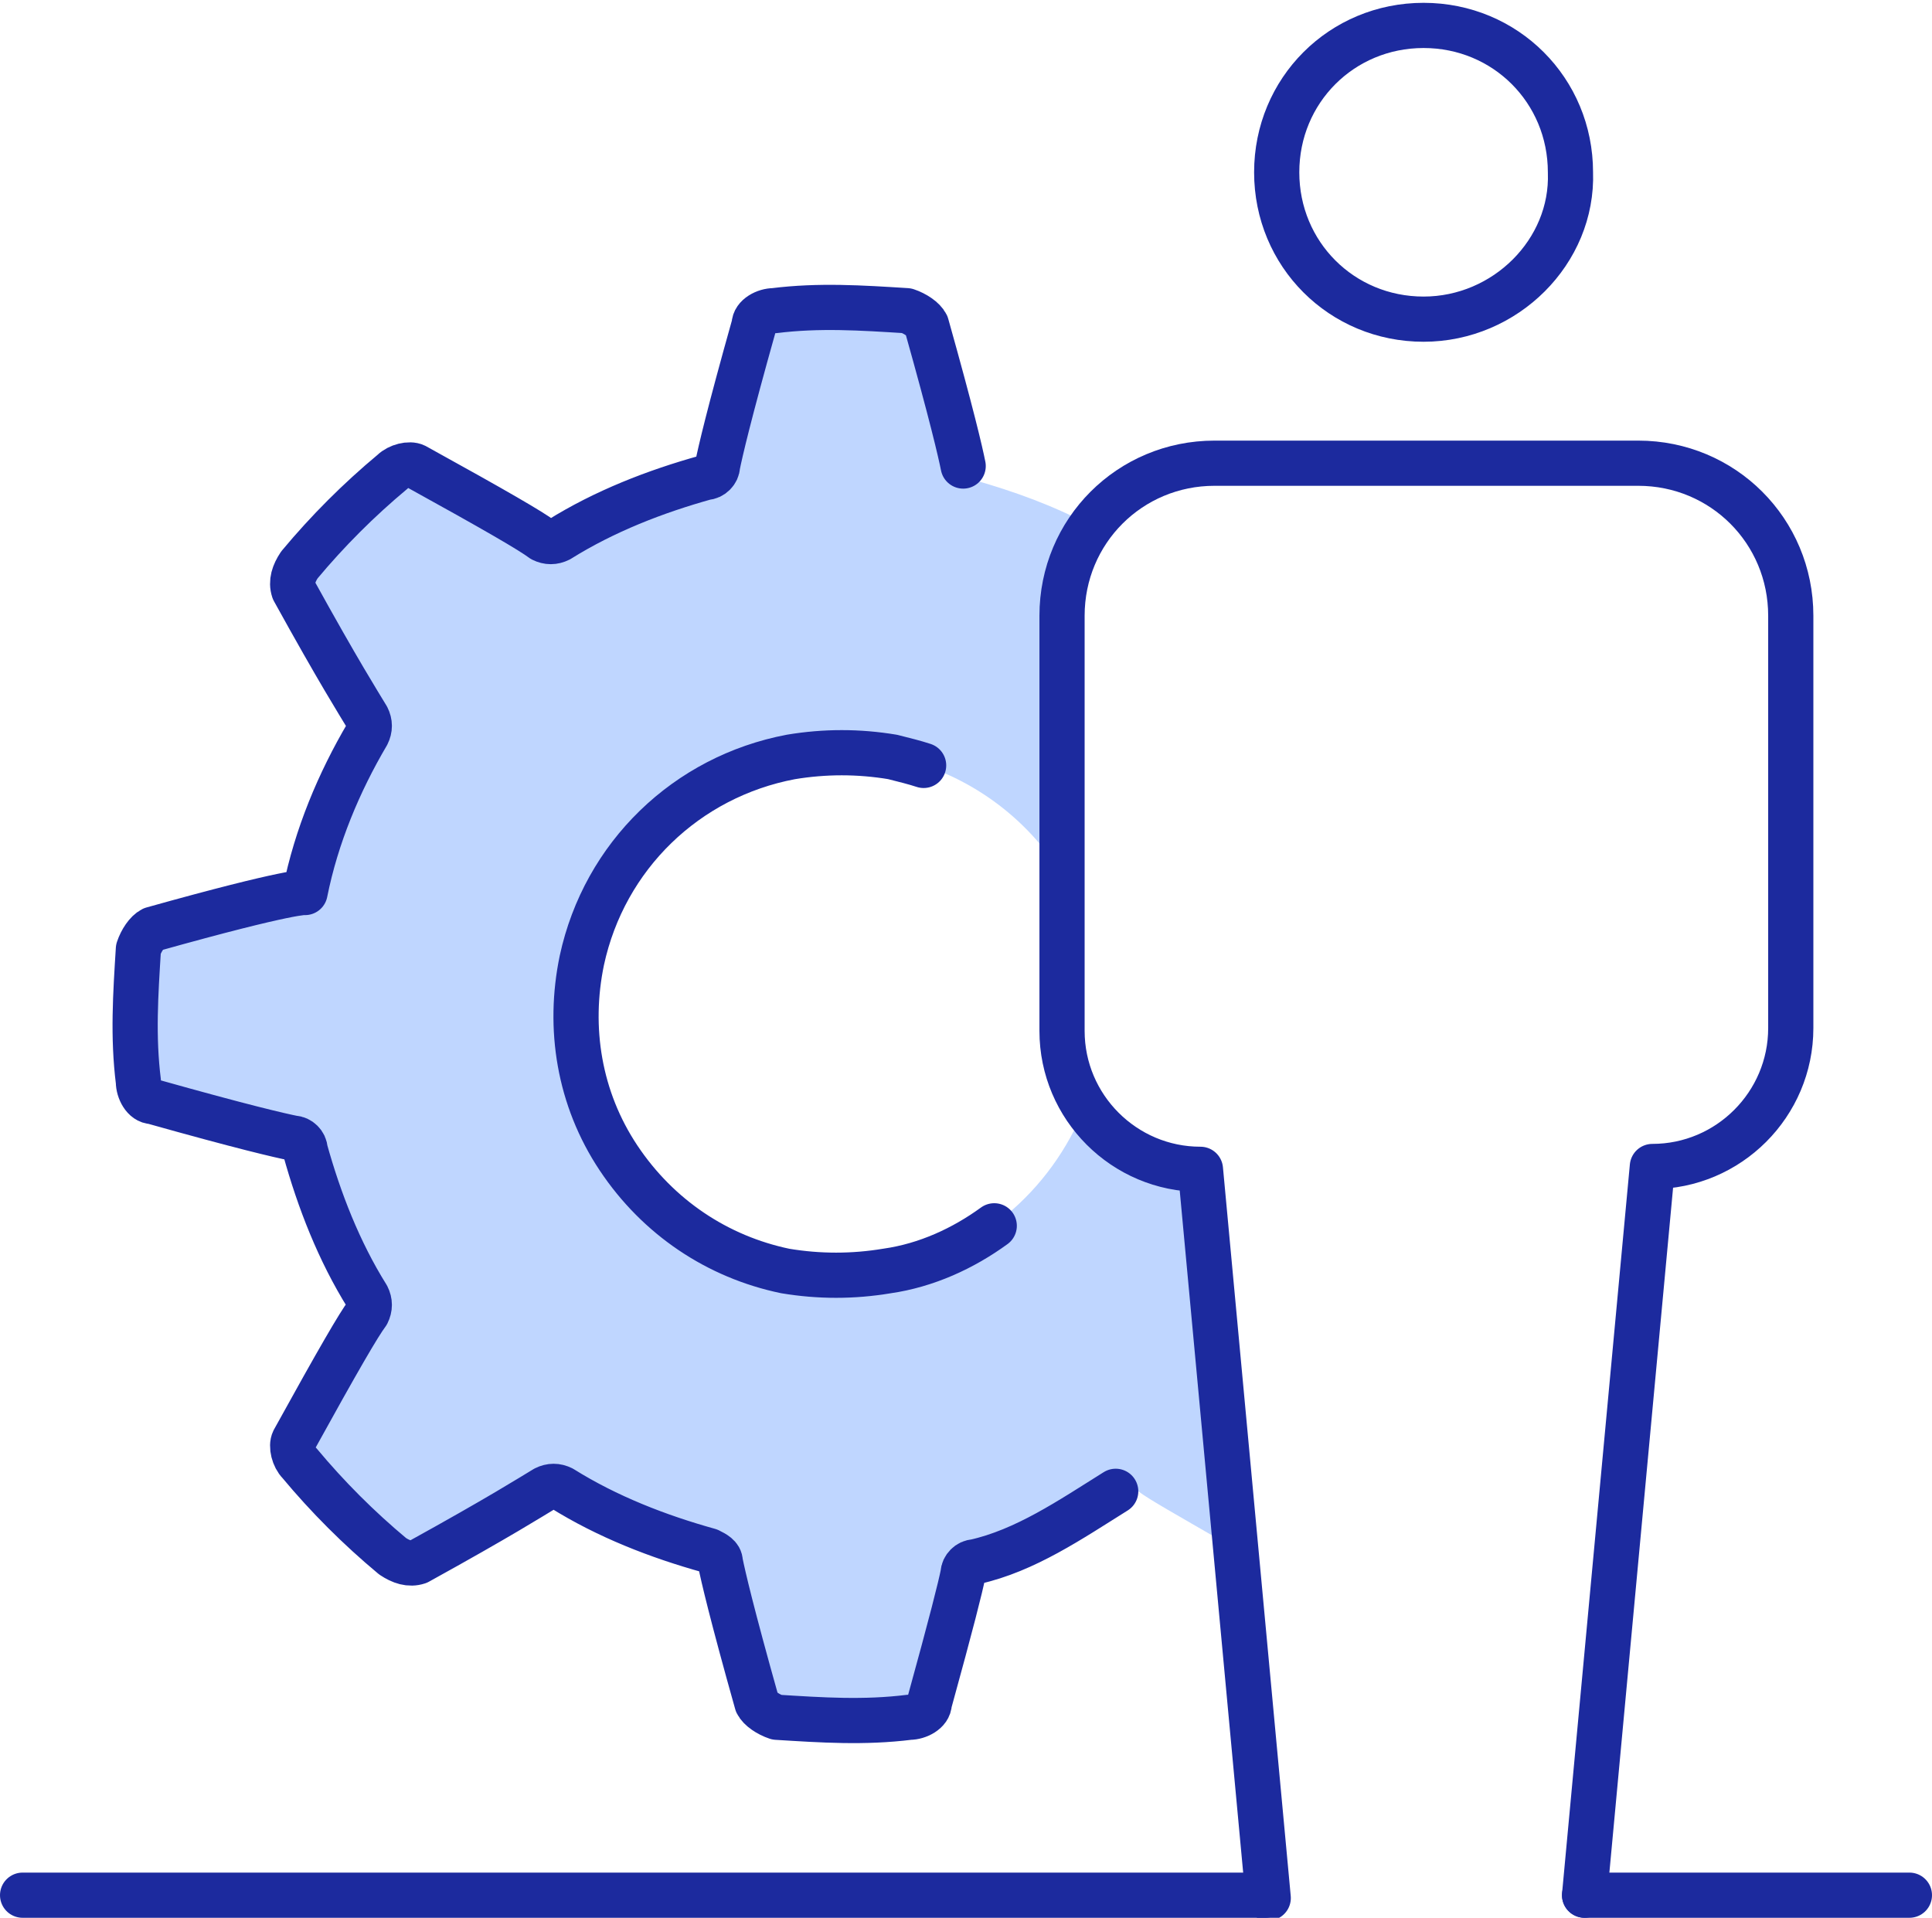 <svg xmlns="http://www.w3.org/2000/svg" xmlns:xlink="http://www.w3.org/1999/xlink" id="Layer_1" x="0px" y="0px" viewBox="0 0 68.4 67.9" style="enable-background:new 0 0 68.4 67.9;" xml:space="preserve">  <style type="text/css">	.st0{fill:none;stroke:#1C2A9E;stroke-width:1.6;stroke-linecap:round;stroke-linejoin:round;stroke-miterlimit:10;}	.st1{fill:#BFD6FF;}	.st2{fill:none;}</style>  <g>	<path class="st0" d="M50.4,11.3c-2.9,0-5.2-2.3-5.2-5.2c0-2.9,2.3-5.2,5.2-5.2c2.9,0,5.2,2.3,5.2,5.2C55.7,8.9,53.3,11.3,50.4,11.3   z"></path>	<path class="st1" d="M38.4,39.2c-1.2,3-3.8,5.2-7,5.8c-1.2,0.2-2.4,0.2-3.6,0c-2.4-0.5-4.5-1.9-5.9-4c-1.4-2.1-1.8-4.6-1.3-7   c0.8-3.7,3.7-6.5,7.4-7.2c1.2-0.2,2.4-0.2,3.6,0c2.5,0.5,4.6,2,5.9,4v-8.9c0-1.3,0.4-2.4,1.1-3.3c-1.3-0.7-2.7-1.2-4.1-1.6   c-0.2-0.1-0.4-0.2-0.4-0.4c-0.1-0.5-0.4-1.8-1.3-5c-0.1-0.2-0.4-0.4-0.7-0.5c-1.6-0.1-3.1-0.2-4.7,0c-0.3,0-0.7,0.2-0.7,0.5   c-0.9,3.2-1.2,4.5-1.3,5c0,0.2-0.2,0.4-0.4,0.4c-1.8,0.5-3.6,1.2-5.2,2.2c-0.2,0.1-0.4,0.1-0.6,0c-0.4-0.3-1.6-1-4.5-2.6   c-0.2-0.1-0.6,0-0.8,0.2c-1.2,1-2.3,2.1-3.3,3.3c-0.2,0.3-0.3,0.6-0.2,0.9c1.6,2.9,2.3,4,2.6,4.5c0.1,0.2,0.1,0.4,0,0.6   c-1,1.7-1.8,3.6-2.2,5.6l0,0c0,0-0.4-0.1-5.4,1.3c-0.2,0.1-0.4,0.4-0.5,0.7c-0.1,1.6-0.2,3.1,0,4.7c0,0.3,0.2,0.7,0.5,0.7   c3.2,0.9,4.5,1.2,5,1.3c0.2,0,0.4,0.2,0.4,0.4c0.5,1.8,1.2,3.6,2.2,5.2c0.1,0.2,0.1,0.4,0,0.6c-0.3,0.4-1,1.6-2.6,4.5   c-0.1,0.2,0,0.6,0.2,0.8c1,1.2,2.1,2.3,3.3,3.3c0.3,0.2,0.6,0.3,0.9,0.2c2.9-1.6,4-2.3,4.5-2.6c0.2-0.1,0.4-0.1,0.6,0   c1.6,1,3.4,1.7,5.2,2.2c0.2,0.1,0.4,0.2,0.4,0.4c0.1,0.5,0.4,1.8,1.3,5c0.1,0.2,0.4,0.4,0.7,0.5c1.6,0.1,3.1,0.2,4.7,0   c0.3,0,0.7-0.2,0.7-0.5c0.8-2.9,1.1-4.1,1.2-4.6c0-0.2,0.2-0.4,0.4-0.4c1.8-0.4,3.6-1.6,5.2-2.6c0.2-0.1,0.4-0.1,0.6,0   c0.4,0.3,1.3,0.8,3.2,1.9l-1.2-13.3C40.7,41.3,39.3,40.5,38.4,39.2z"></path>	<path class="st0" d="M56.1,67.1l2.4-25.8l0,0c2.7,0,4.9-2.2,4.9-4.9V21.8c0-3-2.4-5.4-5.4-5.4H43c-3,0-5.4,2.4-5.4,5.4v14.7   c0,2.7,2.2,4.9,4.9,4.9l0,0l2.4,25.8"></path>	<line class="st0" x1="0.8" y1="67.1" x2="44.8" y2="67.1"></line>	<line class="st0" x1="56.1" y1="67.1" x2="67.6" y2="67.1"></line>	<g>		<path class="st0" d="M34.1,16.5c-0.1-0.5-0.4-1.8-1.3-5c-0.1-0.2-0.4-0.4-0.7-0.5c-1.6-0.1-3.1-0.2-4.7,0c-0.3,0-0.7,0.2-0.7,0.5    c-0.9,3.2-1.2,4.5-1.3,5c0,0.2-0.2,0.4-0.4,0.4c-1.8,0.5-3.6,1.2-5.2,2.2c-0.2,0.1-0.4,0.1-0.6,0c-0.4-0.3-1.6-1-4.5-2.6    c-0.2-0.1-0.6,0-0.8,0.2c-1.2,1-2.3,2.1-3.3,3.3c-0.2,0.3-0.3,0.6-0.2,0.9c1.6,2.9,2.3,4,2.6,4.5c0.1,0.2,0.1,0.4,0,0.6    c-1,1.7-1.8,3.6-2.2,5.6l0,0c0,0-0.4-0.1-5.4,1.3c-0.2,0.1-0.4,0.4-0.5,0.7c-0.1,1.6-0.2,3.1,0,4.7c0,0.3,0.2,0.7,0.5,0.7    c3.2,0.9,4.5,1.2,5,1.3c0.2,0,0.4,0.2,0.4,0.4c0.5,1.8,1.2,3.6,2.2,5.2c0.1,0.2,0.1,0.4,0,0.6c-0.3,0.4-1,1.6-2.6,4.5    c-0.1,0.2,0,0.6,0.2,0.8c1,1.2,2.1,2.3,3.3,3.3c0.3,0.2,0.6,0.3,0.9,0.2c2.9-1.6,4-2.3,4.5-2.6c0.2-0.1,0.4-0.1,0.6,0    c1.6,1,3.4,1.7,5.2,2.2c0.2,0.1,0.4,0.2,0.4,0.4c0.1,0.5,0.4,1.8,1.3,5c0.1,0.2,0.4,0.4,0.7,0.5c1.6,0.1,3.1,0.2,4.7,0    c0.3,0,0.7-0.2,0.7-0.5c0.8-2.9,1.1-4.1,1.2-4.6c0-0.2,0.2-0.4,0.4-0.4c1.8-0.4,3.4-1.5,5-2.5 M35.2,43.4    c-1.1,0.8-2.4,1.4-3.8,1.6c-1.2,0.2-2.4,0.2-3.6,0c-2.4-0.5-4.5-1.9-5.9-4c-1.4-2.1-1.8-4.6-1.3-7c0.8-3.7,3.7-6.5,7.4-7.2    c1.2-0.2,2.4-0.2,3.6,0c0.4,0.1,0.8,0.2,1.1,0.3"></path>	</g>	<path class="st2" d="M31.7,26.7c-1.2-0.3-2.4-0.3-3.6,0c-3.7,0.7-6.6,3.5-7.4,7.2c-0.5,2.4-0.1,4.9,1.3,7c1.4,2.1,3.4,3.5,5.9,4   c1.2,0.3,2.4,0.3,3.6,0c3.2-0.6,5.8-2.8,7-5.8c-0.5-0.8-0.9-1.7-0.9-2.8v-5.7C36.2,28.7,34.2,27.2,31.7,26.7z"></path></g></svg>